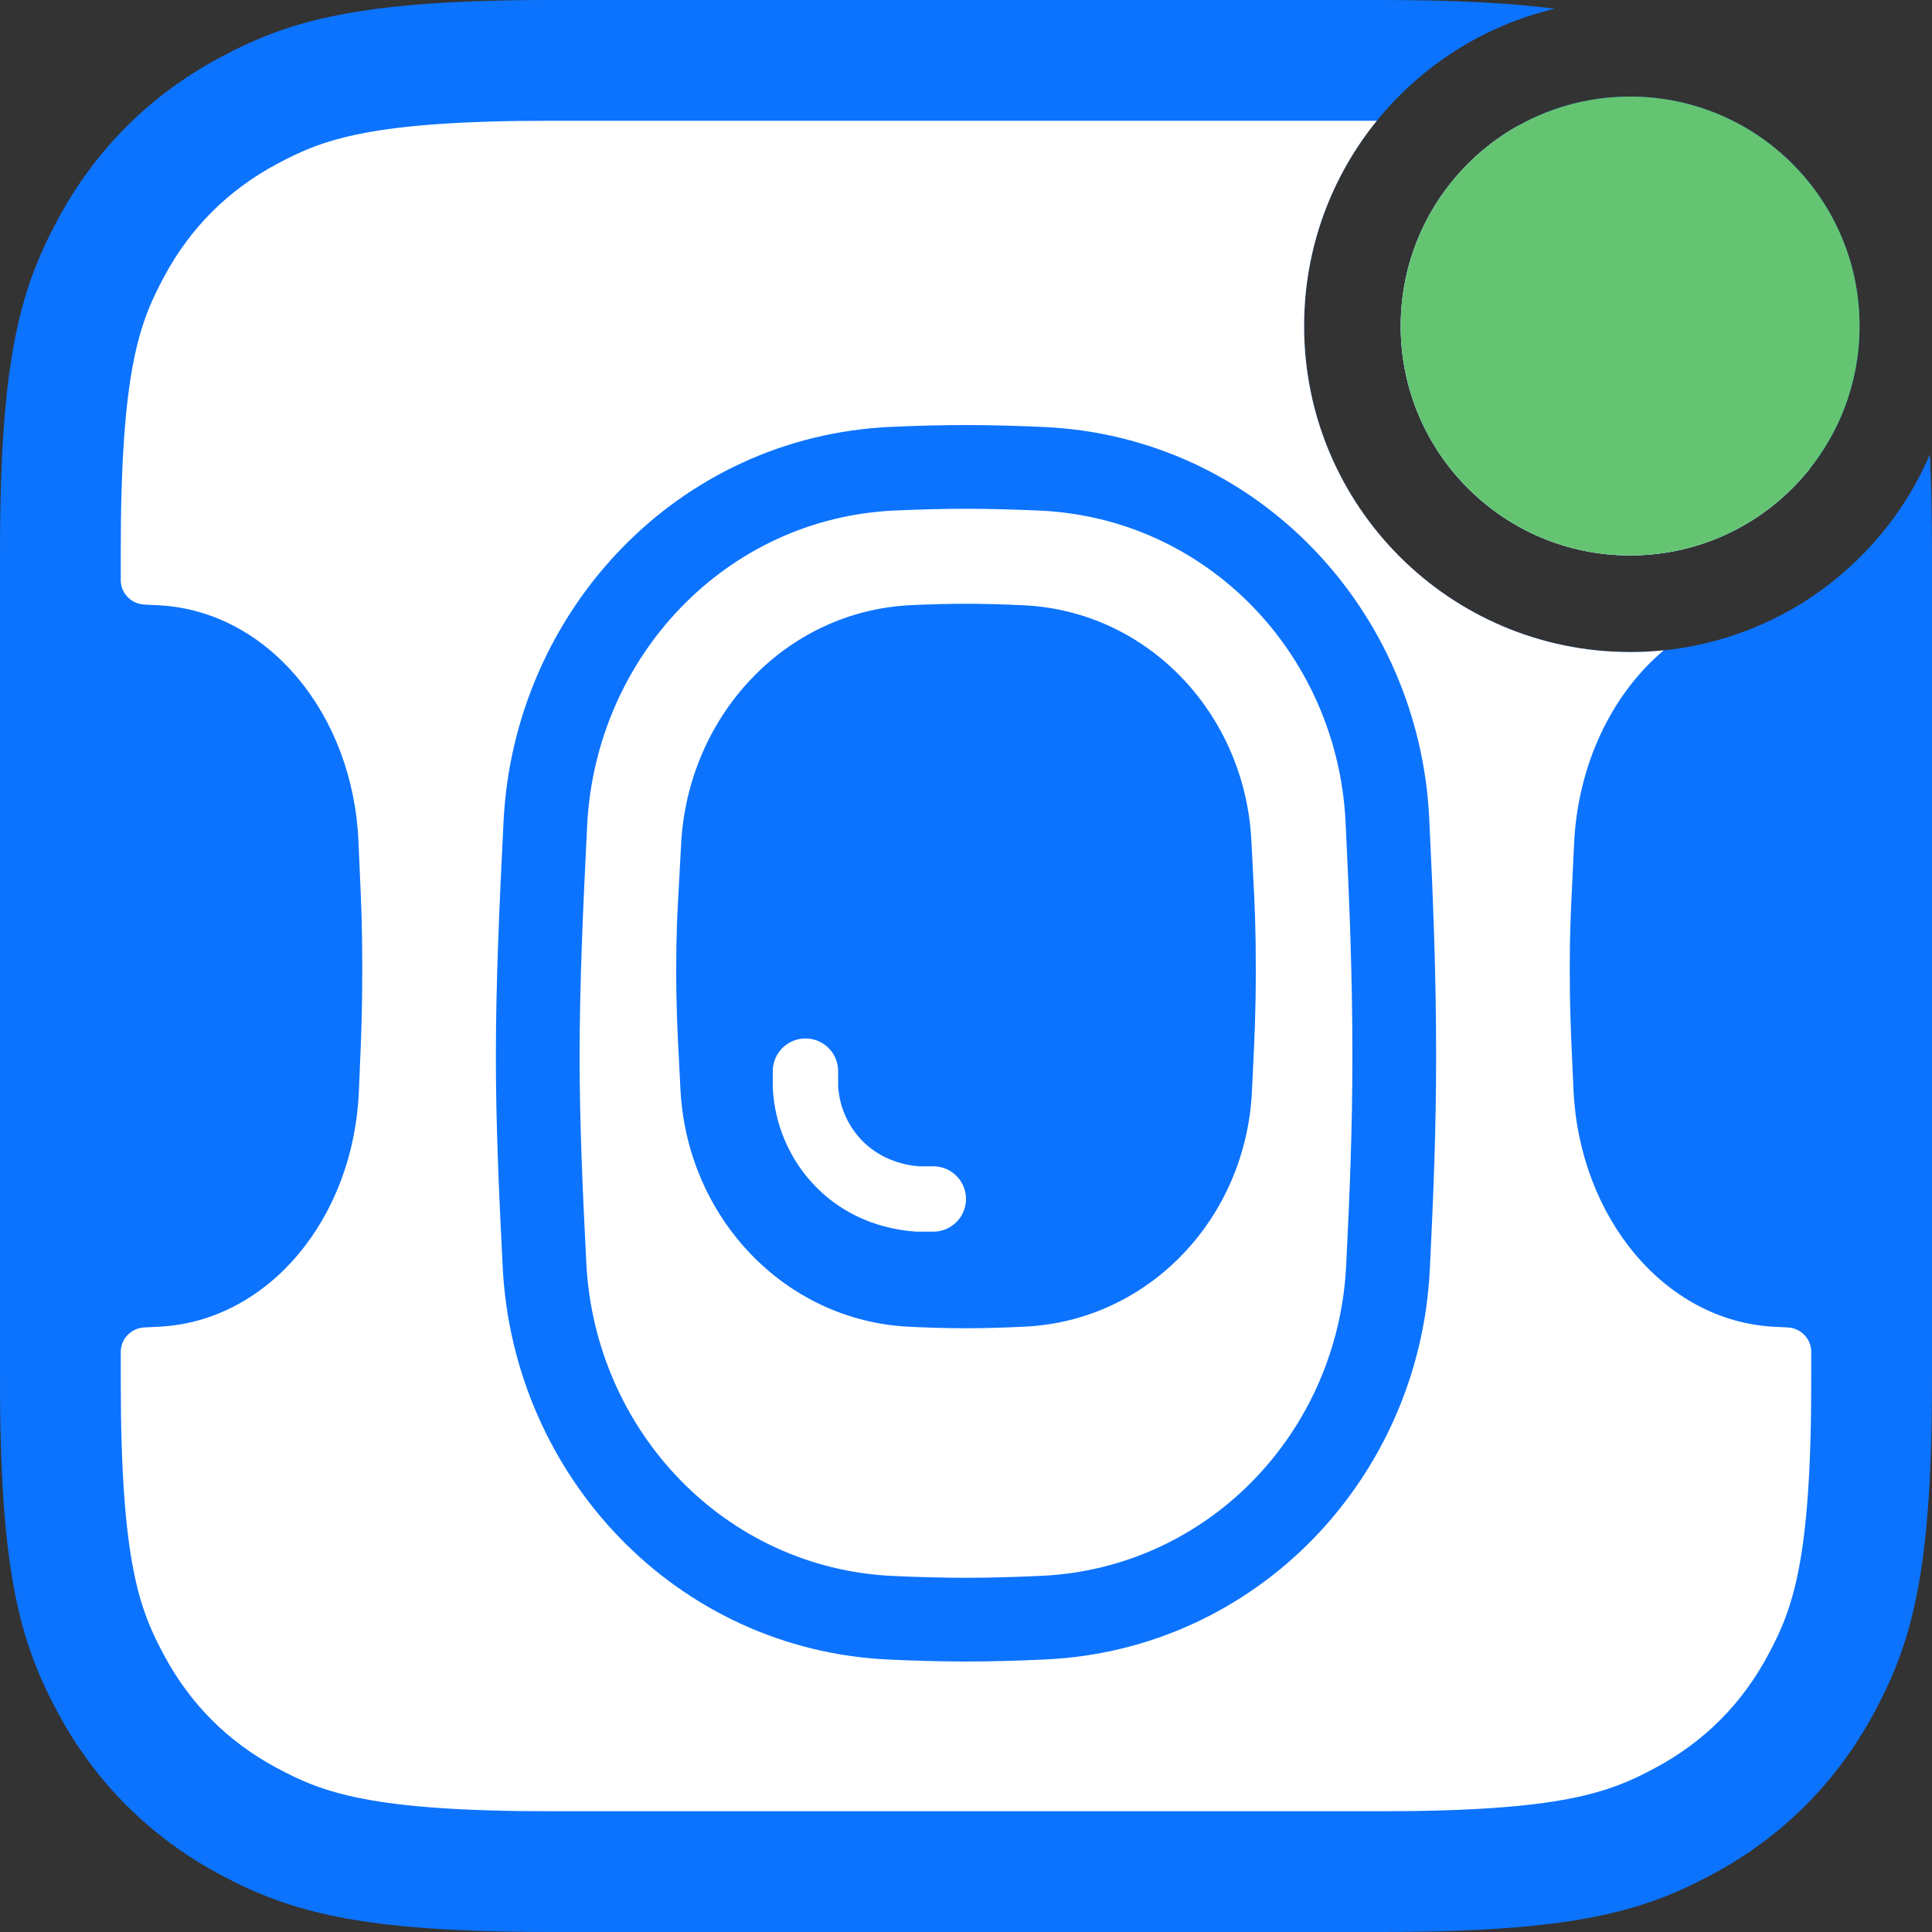 <svg viewBox="0 0 80 80" fill="none" xmlns="http://www.w3.org/2000/svg">
  <rect x="0" y="0" width="80" height="80" fill="#333333" stroke="none"/>
  <style>
    @media (prefers-color-scheme: dark) {
        .background { display: none }
    }
  </style>
  <path class="background" fill-rule="evenodd" clip-rule="evenodd" d="M57.165 0H22.835C14.895 0 12.015 0.827 9.112 2.379C6.21 3.932 3.932 6.21 2.379 9.112C0.827 12.015 0 14.895 0 22.835V57.165C0 65.106 0.827 67.985 2.379 70.888C3.932 73.79 6.21 76.068 9.112 77.621C12.015 79.173 14.895 80 22.835 80H57.165C65.106 80 67.985 79.173 70.888 77.621C73.79 76.068 76.068 73.79 77.621 70.888C79.173 67.985 80 65.106 80 57.165V22.835C80 21.325 79.97 19.999 79.911 18.82C77.846 23.631 73.067 27 67.5 27C60.044 27 54 20.956 54 13.5C54 7.118 58.428 1.771 64.38 0.362C62.532 0.123 60.224 0 57.165 0ZM58 13.5C58 8.253 62.253 4 67.5 4C72.747 4 77 8.253 77 13.5C77 18.747 72.747 23 67.5 23C62.253 23 58 18.747 58 13.5Z" fill="#0C73FE"/>
  <path d="M33.353 43C32.606 43 32 43.606 32 44.353V45.048L32.002 45.082C32.142 47.898 34.267 50.718 37.882 50.996L37.933 51H38.647C39.394 51 40 50.394 40 49.647C40 48.9 39.394 48.294 38.647 48.294H38.041C35.963 48.112 34.799 46.55 34.706 44.978V44.353C34.706 43.606 34.1 43 33.353 43Z" fill="white"/>
  <path fill-rule="evenodd" clip-rule="evenodd" d="M37.063 21.139C30.07 21.447 24.664 27.187 24.313 34.178C24.137 37.684 24 40.819 24 43.733C24 46.452 24.119 49.173 24.278 52.301C24.632 59.258 30.029 64.946 36.987 65.258C38.041 65.305 39.062 65.333 40 65.333C40.967 65.333 42.023 65.303 43.112 65.253C50.025 64.936 55.402 59.315 55.742 52.403C55.891 49.394 56 46.705 56 43.733C56 40.414 55.879 37.352 55.718 34.045C55.381 27.112 50 21.459 43.066 21.144C41.993 21.096 40.953 21.067 40 21.067C39.085 21.067 38.09 21.093 37.063 21.139ZM28.202 34.979C28.467 29.651 32.513 25.299 37.725 25.058C38.52 25.022 39.292 25 40 25C40.743 25 41.556 25.024 42.395 25.064C47.551 25.311 51.571 29.581 51.82 34.855C51.844 35.357 51.866 35.786 51.887 36.174C51.955 37.49 52 38.353 52 40.141C52 41.905 51.951 42.909 51.877 44.419C51.865 44.662 51.853 44.918 51.84 45.191C51.59 50.445 47.575 54.685 42.438 54.934C41.585 54.975 40.756 55 40 55C39.271 55 38.475 54.977 37.655 54.938C32.475 54.694 28.438 50.391 28.175 45.095C28.157 44.749 28.141 44.432 28.126 44.136L28.126 44.134C28.05 42.676 28 41.703 28 40.141C28 38.641 28.046 37.817 28.117 36.566C28.142 36.111 28.171 35.6 28.202 34.979Z" fill="white"/>
  <path fill-rule="evenodd" clip-rule="evenodd" d="M74.933 19.416C74.725 14.632 74.045 13.029 73.212 11.47C72.125 9.439 70.561 7.875 68.529 6.788C67.247 6.102 65.933 5.52 62.84 5.22C59.951 6.849 58 9.947 58 13.5C58 18.747 62.253 23 67.5 23C70.51 23 73.193 21.6 74.933 19.416ZM68.893 26.929C68.435 26.976 67.97 27 67.5 27C60.044 27 54 20.956 54 13.5C54 10.279 55.128 7.321 57.011 5H22.835C15.3 5 13.352 5.782 11.47 6.788C9.439 7.875 7.875 9.439 6.788 11.47C5.782 13.352 5 15.3 5 22.835V24.021C5 24.567 5.437 25.011 5.983 25.034C6.184 25.043 6.389 25.053 6.595 25.064C11.107 25.311 14.624 29.581 14.843 34.855C14.864 35.356 14.883 35.784 14.901 36.171L14.901 36.173C14.961 37.49 15 38.353 15 40.141C15 41.904 14.957 42.908 14.893 44.417L14.893 44.419L14.892 44.431L14.888 44.521C14.879 44.733 14.87 44.956 14.86 45.191C14.641 50.445 11.128 54.685 6.633 54.934C6.414 54.946 6.197 54.957 5.983 54.966C5.437 54.989 5 55.433 5 55.979V57.165C5 64.7 5.782 66.648 6.788 68.529C7.875 70.561 9.439 72.125 11.47 73.212C13.352 74.218 15.3 75 22.835 75H57.165C64.7 75 66.648 74.218 68.529 73.212C70.561 72.125 72.125 70.561 73.212 68.529C74.218 66.648 75 64.7 75 57.165V55.979C75 55.433 74.562 54.989 74.017 54.966C73.829 54.958 73.639 54.949 73.448 54.938C68.916 54.694 65.383 50.391 65.153 45.095C65.138 44.748 65.123 44.431 65.11 44.134L65.11 44.133C65.044 42.676 65 41.703 65 40.141C65 38.641 65.041 37.817 65.102 36.567L65.102 36.566L65.102 36.563L65.103 36.557C65.125 36.105 65.15 35.596 65.177 34.979C65.321 31.668 66.743 28.734 68.893 26.929ZM20.851 34.004C21.285 25.353 28.008 18.067 36.911 17.675C37.973 17.628 39.021 17.6 40 17.6C41.02 17.6 42.115 17.631 43.223 17.681C52.042 18.081 58.761 25.257 59.181 33.877C59.342 37.201 59.467 40.329 59.467 43.733C59.467 46.791 59.354 49.548 59.205 52.574C58.781 61.18 52.058 68.313 43.271 68.716C42.146 68.768 41.035 68.8 40 68.8C38.996 68.8 37.921 68.77 36.832 68.721C27.98 68.324 21.255 61.106 20.816 52.477C20.657 49.345 20.533 46.547 20.533 43.733C20.533 40.723 20.675 37.51 20.851 34.004Z" fill="white"/>
  <path d="M67.5 23C72.747 23 77 18.747 77 13.5C77 8.253 72.747 4 67.5 4C62.253 4 58 8.253 58 13.5C58 18.747 62.253 23 67.5 23Z" fill="#65C472"/>
</svg>
